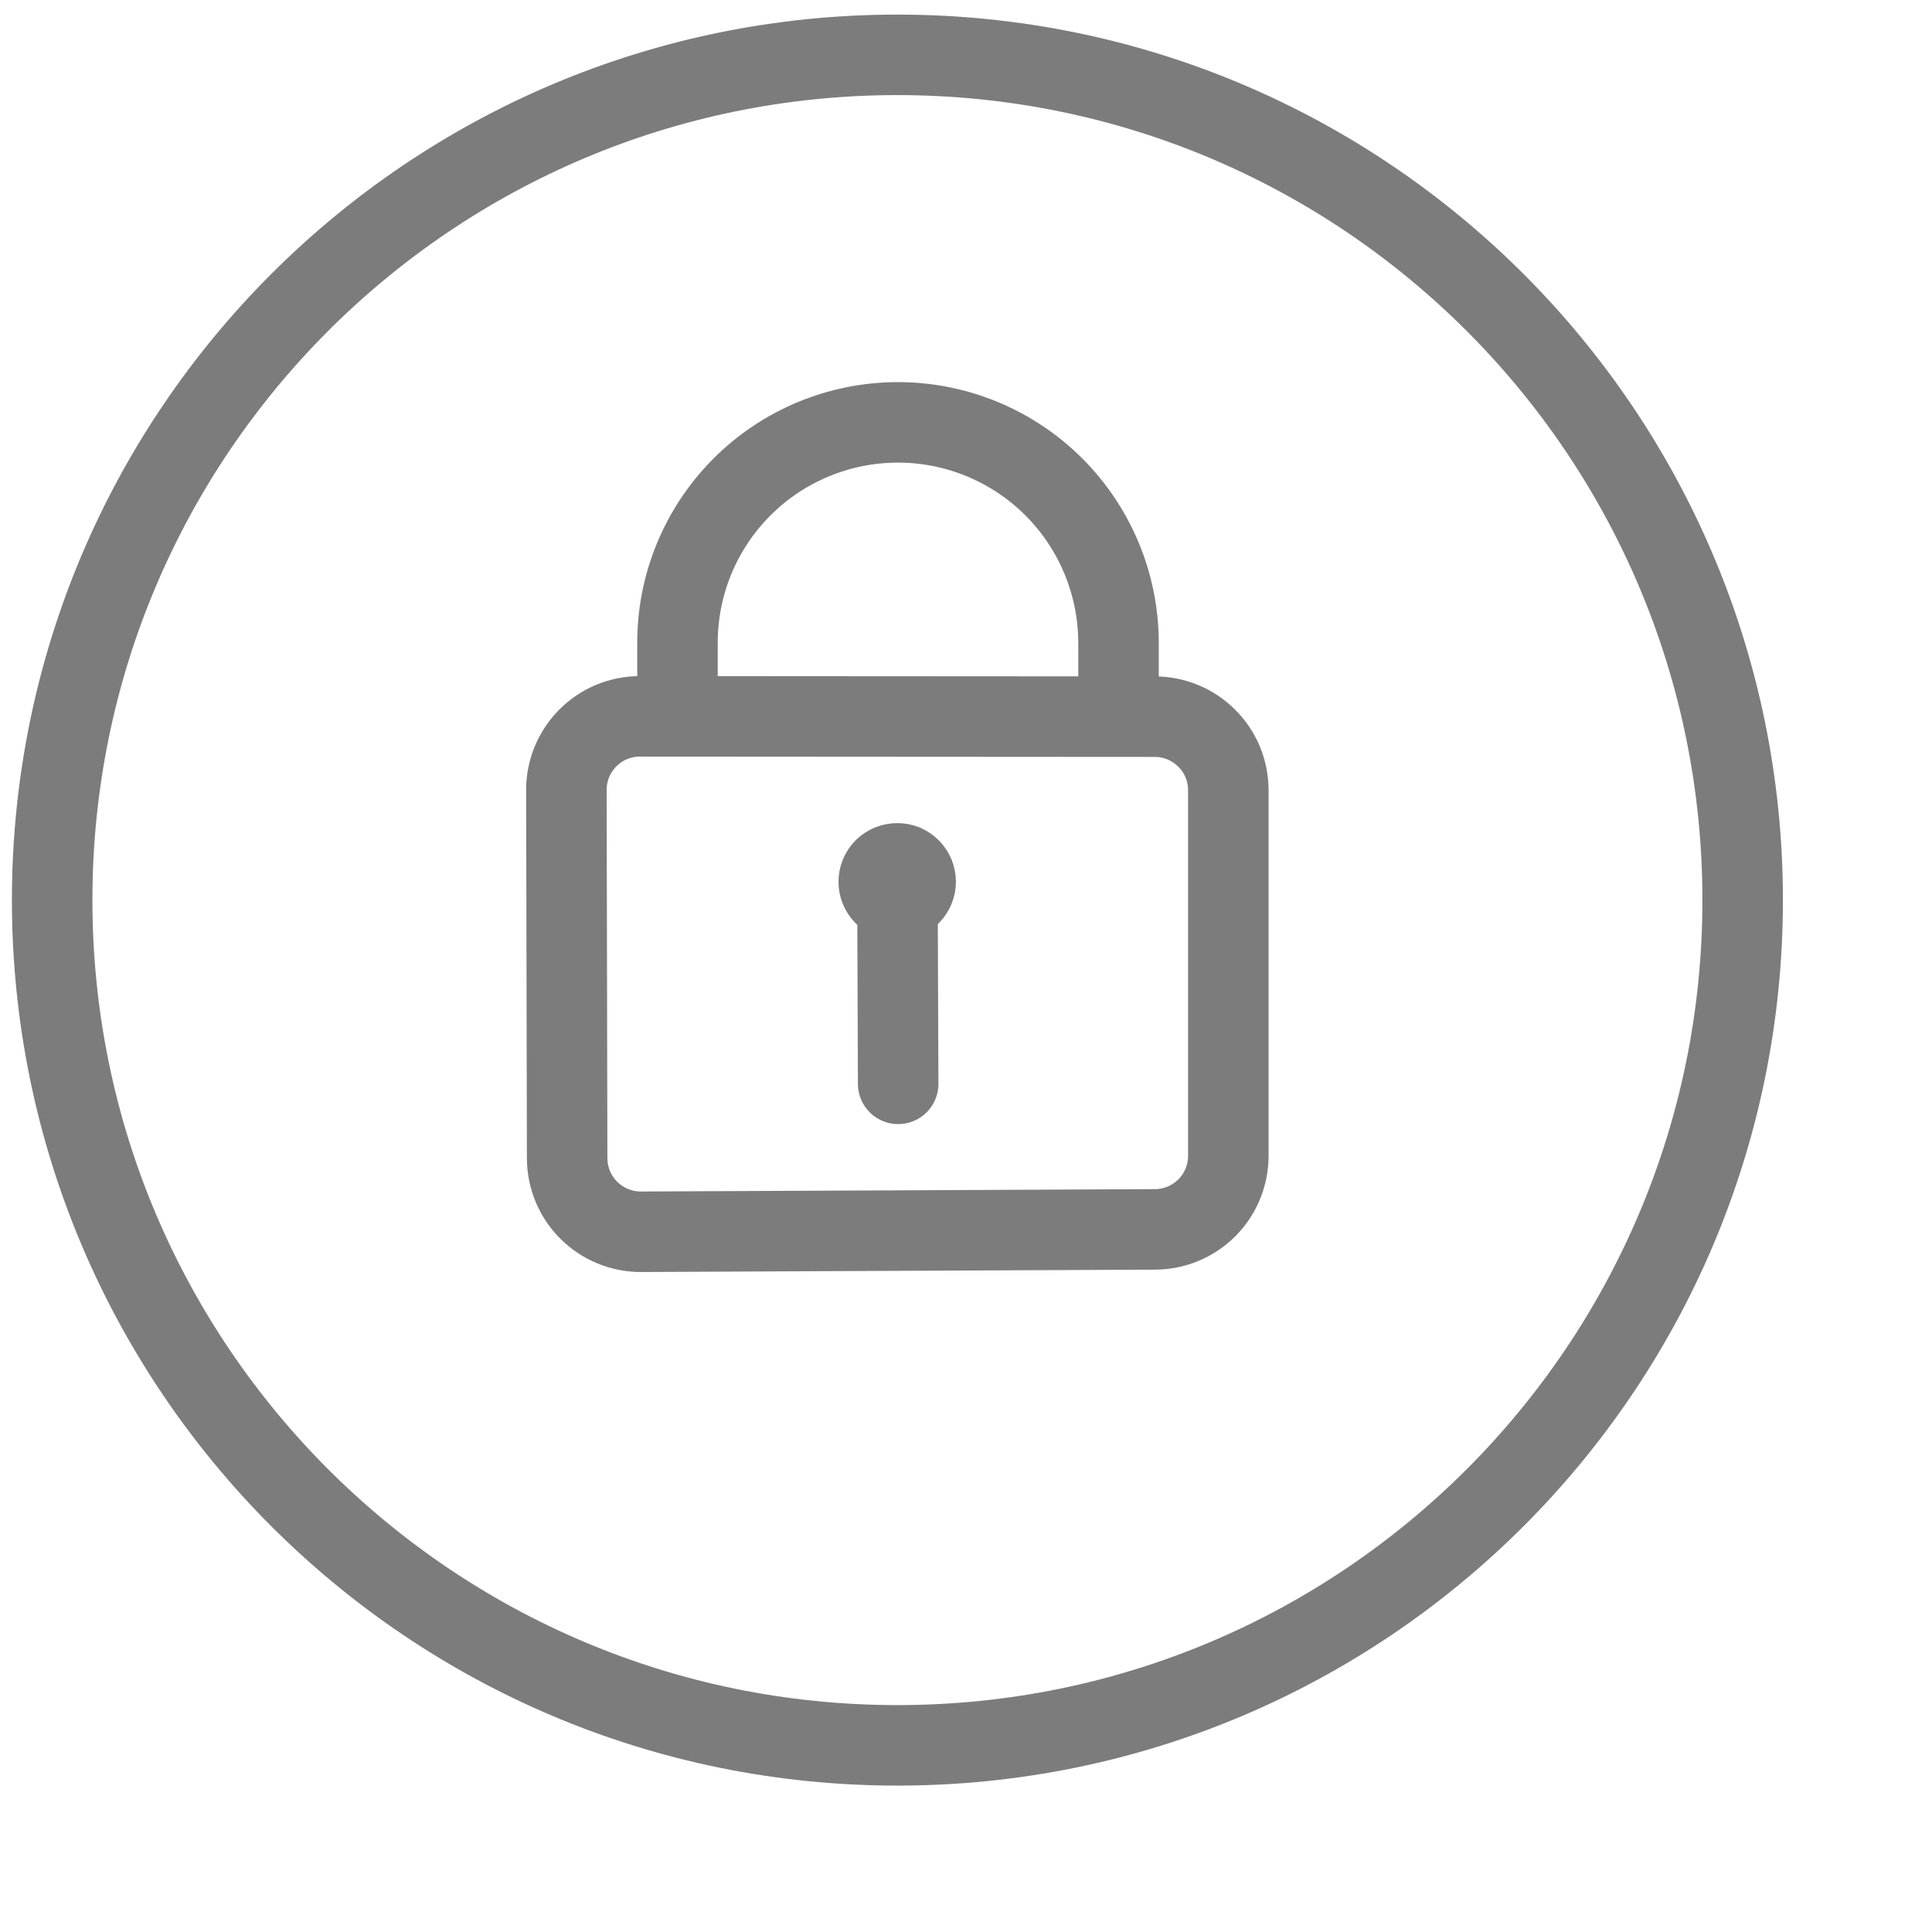 <svg class="locked" width="18" height="18" viewBox="0 0 18 18" fill="none" xmlns="http://www.w3.org/2000/svg">
                    <path d="M5.277 7.362C5.276 7.272 5.294 7.182 5.328 7.099C5.362 7.016 5.413 6.94 5.476 6.876C5.54 6.812 5.615 6.761 5.699 6.726C5.782 6.692 5.871 6.674 5.962 6.674L10.759 6.677C10.94 6.677 11.114 6.749 11.242 6.877C11.371 7.004 11.443 7.178 11.444 7.359V10.769C11.444 10.95 11.372 11.124 11.245 11.252C11.117 11.38 10.944 11.453 10.763 11.454L5.969 11.476C5.788 11.476 5.613 11.403 5.485 11.275C5.357 11.147 5.284 10.972 5.284 10.791L5.277 7.362Z" stroke="#7C7C7C" stroke-width="0.75" stroke-linecap="round" stroke-linejoin="round"/>
                    <path d="M8.368 10.098L8.361 8.215" stroke="#7C7C7C" stroke-width="0.75" stroke-linecap="round" stroke-linejoin="round"/>
                    <path d="M6.312 6.674V5.999C6.309 5.454 6.523 4.93 6.907 4.543C7.29 4.156 7.812 3.938 8.357 3.935C8.902 3.933 9.425 4.147 9.812 4.53C10.199 4.914 10.418 5.435 10.421 5.98V6.674" stroke="#7C7C7C" stroke-width="0.75" stroke-linecap="round" stroke-linejoin="round"/>
                    <path d="M8.359 8.044C8.381 8.043 8.404 8.048 8.425 8.056C8.445 8.065 8.464 8.077 8.48 8.093C8.496 8.109 8.509 8.128 8.518 8.149C8.526 8.169 8.531 8.192 8.531 8.214V8.214C8.531 8.237 8.527 8.259 8.518 8.28C8.509 8.301 8.497 8.32 8.481 8.336C8.465 8.352 8.446 8.365 8.425 8.373C8.404 8.382 8.382 8.386 8.359 8.386V8.386C8.336 8.386 8.314 8.382 8.293 8.373C8.272 8.365 8.253 8.352 8.237 8.337C8.221 8.321 8.209 8.302 8.2 8.281C8.191 8.26 8.187 8.238 8.187 8.216C8.187 8.17 8.205 8.126 8.237 8.094C8.27 8.062 8.313 8.044 8.359 8.044" stroke="#7C7C7C" stroke-width="0.75" stroke-linecap="round" stroke-linejoin="round"/>
                    <path d="M8.361 16.261C12.71 16.261 16.236 12.735 16.236 8.386C16.236 4.037 12.71 0.511 8.361 0.511C4.012 0.511 0.486 4.037 0.486 8.386C0.486 12.735 4.012 16.261 8.361 16.261Z" stroke="#7C7C7C" stroke-width="0.75" stroke-linecap="round" stroke-linejoin="round"/>
                  </svg>